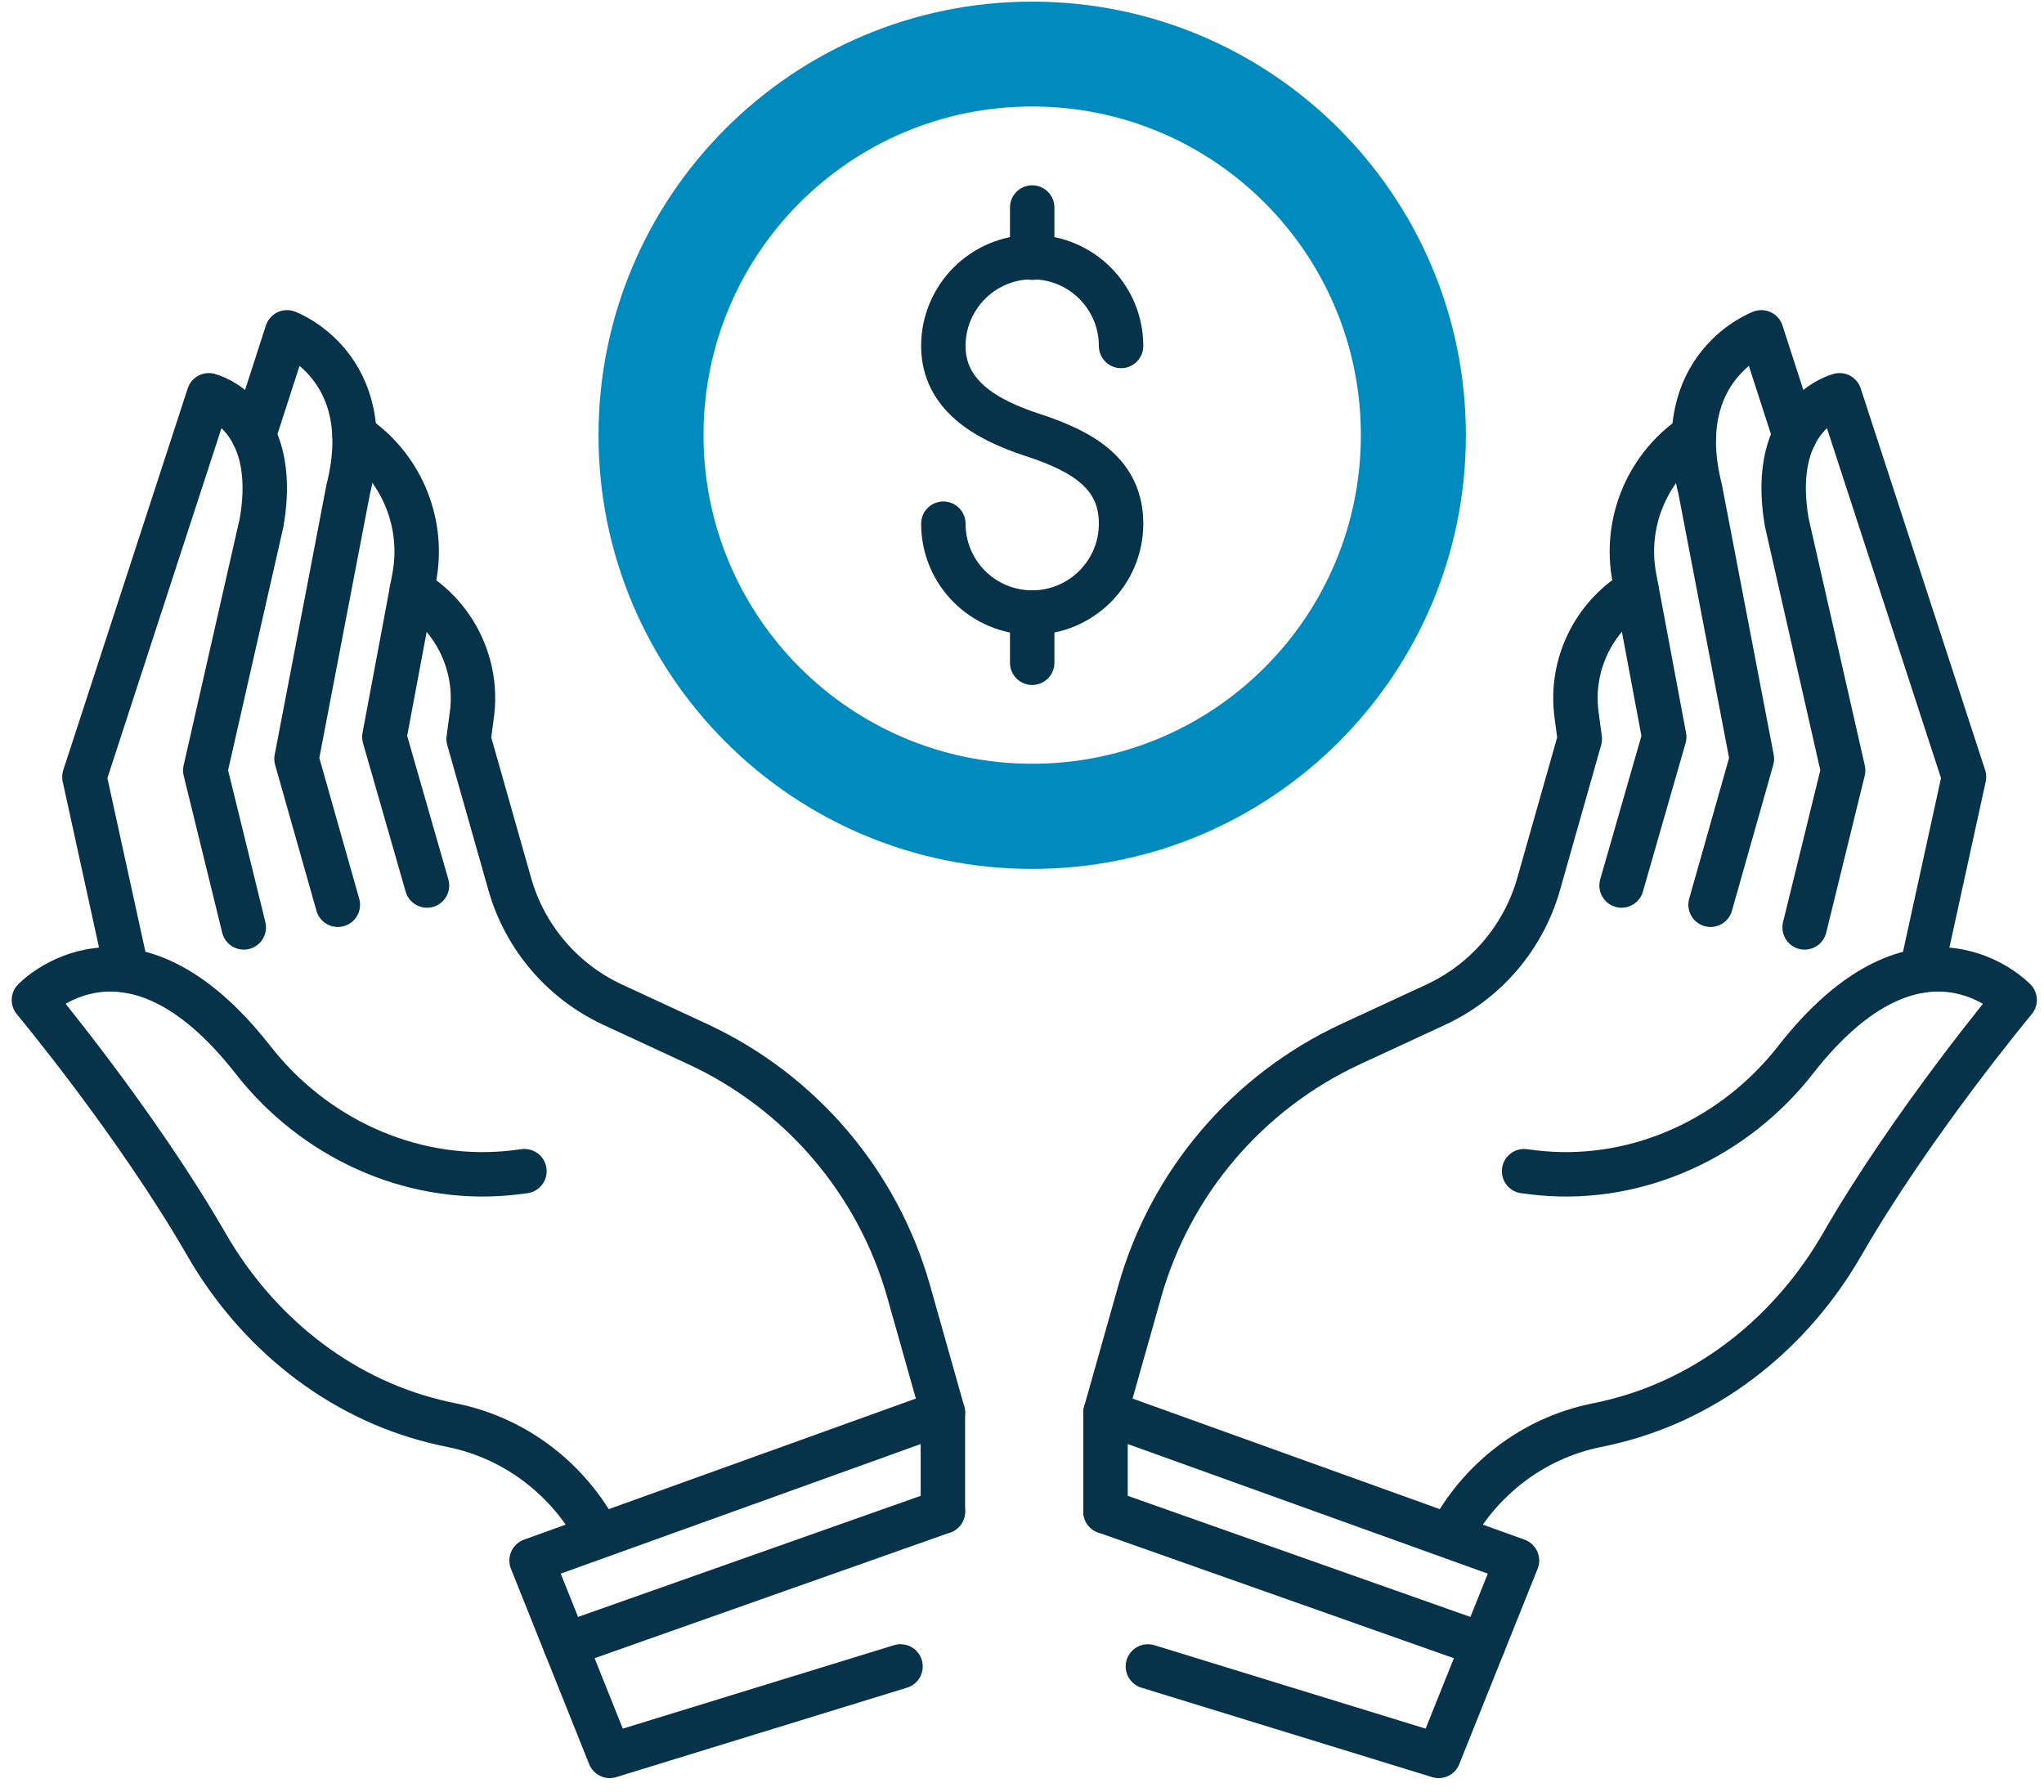 <svg width="138" height="121" viewBox="0 0 138 121" fill="none" xmlns="http://www.w3.org/2000/svg">
<path d="M63.659 95.38L61.349 87.2C59.259 79.82 54.059 73.73 47.109 70.5L41.369 67.84C37.979 66.27 35.439 63.29 34.419 59.7L31.639 49.9L31.859 48.25C32.299 44.96 30.759 41.71 27.939 39.96L27.799 39.87" stroke="#07334A" stroke-width="3" stroke-linecap="round" stroke-linejoin="round"/>
<path d="M35.409 79.081C34.999 79.141 34.599 79.181 34.199 79.221C27.599 79.801 21.159 76.791 17.079 71.561C8.679 60.811 2.289 67.521 2.289 67.521C2.289 67.521 9.219 75.831 13.939 84.031C17.309 89.881 22.769 94.331 29.309 95.961C29.709 96.061 30.129 96.161 30.549 96.241C34.849 97.121 38.419 99.921 40.409 103.701" stroke="#07334A" stroke-width="3" stroke-linecap="round" stroke-linejoin="round"/>
<path d="M8.559 65.53L5.699 52.46L14.099 26.69C14.099 26.69 18.919 27.9 17.669 35.25L13.859 52.02L16.459 62.62" stroke="#07334A" stroke-width="3" stroke-linecap="round" stroke-linejoin="round"/>
<path d="M17.129 29.4L19.379 22.44C19.379 22.44 25.609 24.73 23.509 33.04L20.019 51.24L22.809 61.09" stroke="#07334A" stroke-width="3" stroke-linecap="round" stroke-linejoin="round"/>
<path d="M23.939 29.381L24.259 29.611C27.2 31.761 28.64 35.411 27.97 38.981L25.95 49.761L28.829 59.791" stroke="#07334A" stroke-width="3" stroke-linecap="round" stroke-linejoin="round"/>
<path d="M60.799 112.52L41.169 118.56L35.889 105.37L63.659 95.37V102.06" stroke="#07334A" stroke-width="3" stroke-linecap="round" stroke-linejoin="round"/>
<path d="M38.17 111.071L63.66 102.061" stroke="#07334A" stroke-width="3" stroke-linecap="round" stroke-linejoin="round"/>
<path d="M74.639 95.38L76.949 87.2C79.039 79.82 84.239 73.73 91.189 70.5L96.929 67.84C100.319 66.27 102.859 63.29 103.879 59.7L106.659 49.9L106.439 48.25C105.999 44.96 107.539 41.71 110.359 39.96L110.499 39.87" stroke="#07334A" stroke-width="3" stroke-linecap="round" stroke-linejoin="round"/>
<path d="M102.898 79.081C103.308 79.141 103.708 79.181 104.108 79.221C110.708 79.801 117.148 76.791 121.228 71.561C129.628 60.811 136.018 67.521 136.018 67.521C136.018 67.521 129.088 75.831 124.368 84.031C120.998 89.881 115.538 94.331 108.998 95.961C108.598 96.061 108.178 96.161 107.758 96.241C103.458 97.121 99.888 99.921 97.898 103.701" stroke="#07334A" stroke-width="3" stroke-linecap="round" stroke-linejoin="round"/>
<path d="M129.739 65.53L132.599 52.46L124.199 26.69C124.199 26.69 119.379 27.9 120.629 35.25L124.439 52.02L121.839 62.62" stroke="#07334A" stroke-width="3" stroke-linecap="round" stroke-linejoin="round"/>
<path d="M121.168 29.4L118.918 22.44C118.918 22.44 112.688 24.73 114.788 33.04L118.278 51.24L115.488 61.09" stroke="#07334A" stroke-width="3" stroke-linecap="round" stroke-linejoin="round"/>
<path d="M114.369 29.381L114.049 29.611C111.109 31.761 109.669 35.411 110.339 38.981L112.359 49.761L109.479 59.791" stroke="#07334A" stroke-width="3" stroke-linecap="round" stroke-linejoin="round"/>
<path d="M77.499 112.52L97.129 118.56L102.419 105.37L74.639 95.37V102.06" stroke="#07334A" stroke-width="3" stroke-linecap="round" stroke-linejoin="round"/>
<path d="M100.129 111.071L74.639 102.061" stroke="#07334A" stroke-width="3" stroke-linecap="round" stroke-linejoin="round"/>
<path d="M69.688 0.11C53.518 0.11 40.408 13.22 40.408 29.39C40.408 45.56 53.518 58.67 69.688 58.67C85.858 58.67 98.968 45.56 98.968 29.39C98.968 13.22 85.858 0.11 69.688 0.11ZM69.688 51.57C57.438 51.57 47.498 41.64 47.498 29.38C47.498 17.12 57.428 7.19 69.688 7.19C81.948 7.19 91.878 17.12 91.878 29.38C91.878 41.64 81.948 51.57 69.688 51.57Z" fill="#008ABE"/>
<path d="M63.69 35.36C63.69 38.68 66.379 41.36 69.689 41.36C72.999 41.36 75.689 38.67 75.689 35.36C75.689 32.05 73.23 30.51 69.689 29.36C66.54 28.33 63.69 26.67 63.69 23.36C63.69 20.05 66.379 17.36 69.689 17.36C72.999 17.36 75.689 20.05 75.689 23.36" stroke="#07334A" stroke-width="3" stroke-linecap="round" stroke-linejoin="round"/>
<path d="M69.689 14.011V17.401" stroke="#07334A" stroke-width="3" stroke-linecap="round" stroke-linejoin="round"/>
<path d="M69.689 41.371V44.751" stroke="#07334A" stroke-width="3" stroke-linecap="round" stroke-linejoin="round"/>
</svg>
